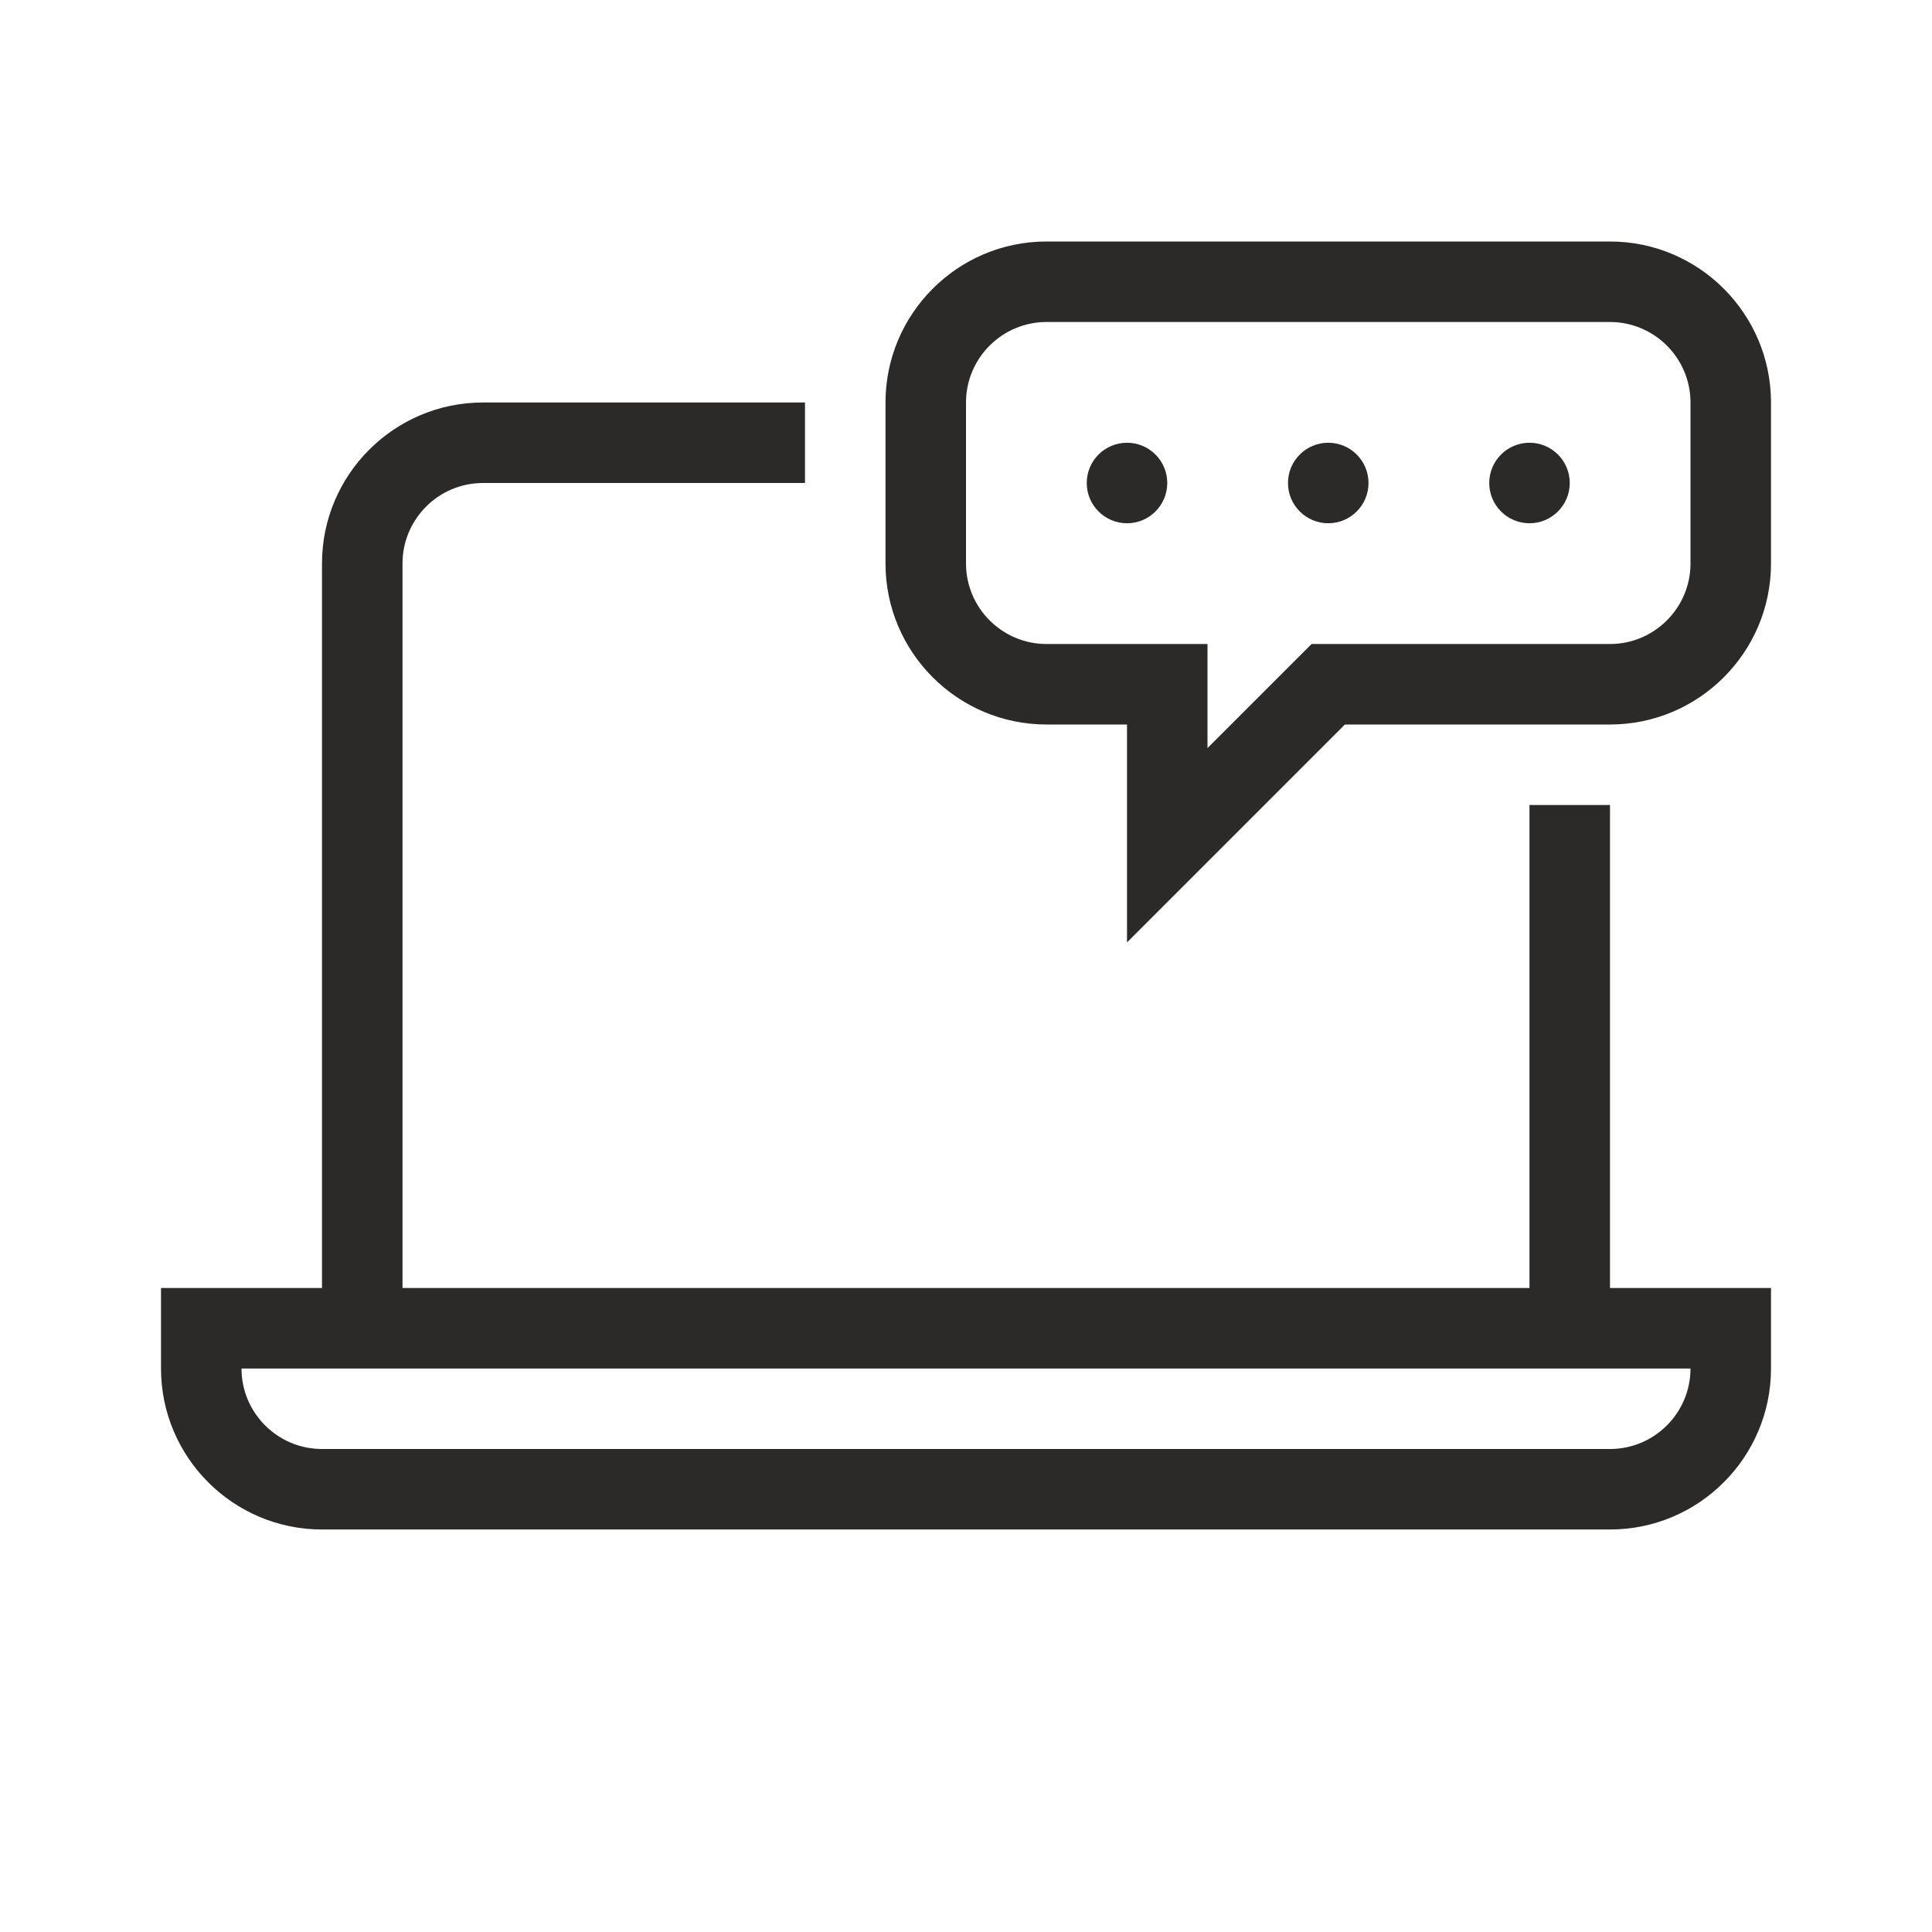 <svg width="152" height="152" viewBox="0 0 152 152" fill="none" xmlns="http://www.w3.org/2000/svg">
<path fill-rule="evenodd" clip-rule="evenodd" d="M76 31.667C76 28.177 78.844 25.333 82.333 25.333H126.667C130.156 25.333 133 28.177 133 31.667V44.333C133 47.823 130.156 50.667 126.667 50.667H103.189L95 58.856V50.667H82.333C78.844 50.667 76 47.823 76 44.333V31.667ZM88.667 57V74.144L105.811 57H126.667C133.652 57 139.333 51.319 139.333 44.333V31.667C139.333 24.681 133.652 19 126.667 19H82.333C75.348 19 69.667 24.681 69.667 31.667V44.333C69.667 51.319 75.348 57 82.333 57H88.667Z" fill="#2C2A29"/>
<circle cx="88.667" cy="38" r="3.167" fill="#2C2A29"/>
<ellipse cx="104.5" cy="38" rx="3.167" ry="3.167" fill="#2C2A29"/>
<circle cx="120.333" cy="38" r="3.167" fill="#2C2A29"/>
<path fill-rule="evenodd" clip-rule="evenodd" d="M63.333 31.666H38C31.014 31.666 25.333 37.347 25.333 44.333V101.333H12.667V107.667C12.667 114.652 18.348 120.333 25.333 120.333H126.667C133.652 120.333 139.333 114.652 139.333 107.667V101.333H126.667V63.333H120.333V101.333H31.667V44.333C31.667 40.843 34.504 38 38 38H63.333V31.666ZM25.333 107.667H19C19 111.156 21.837 114 25.333 114H126.667C130.163 114 133 111.156 133 107.667H126.667H25.333Z" fill="#2C2A29"/>
</svg>
